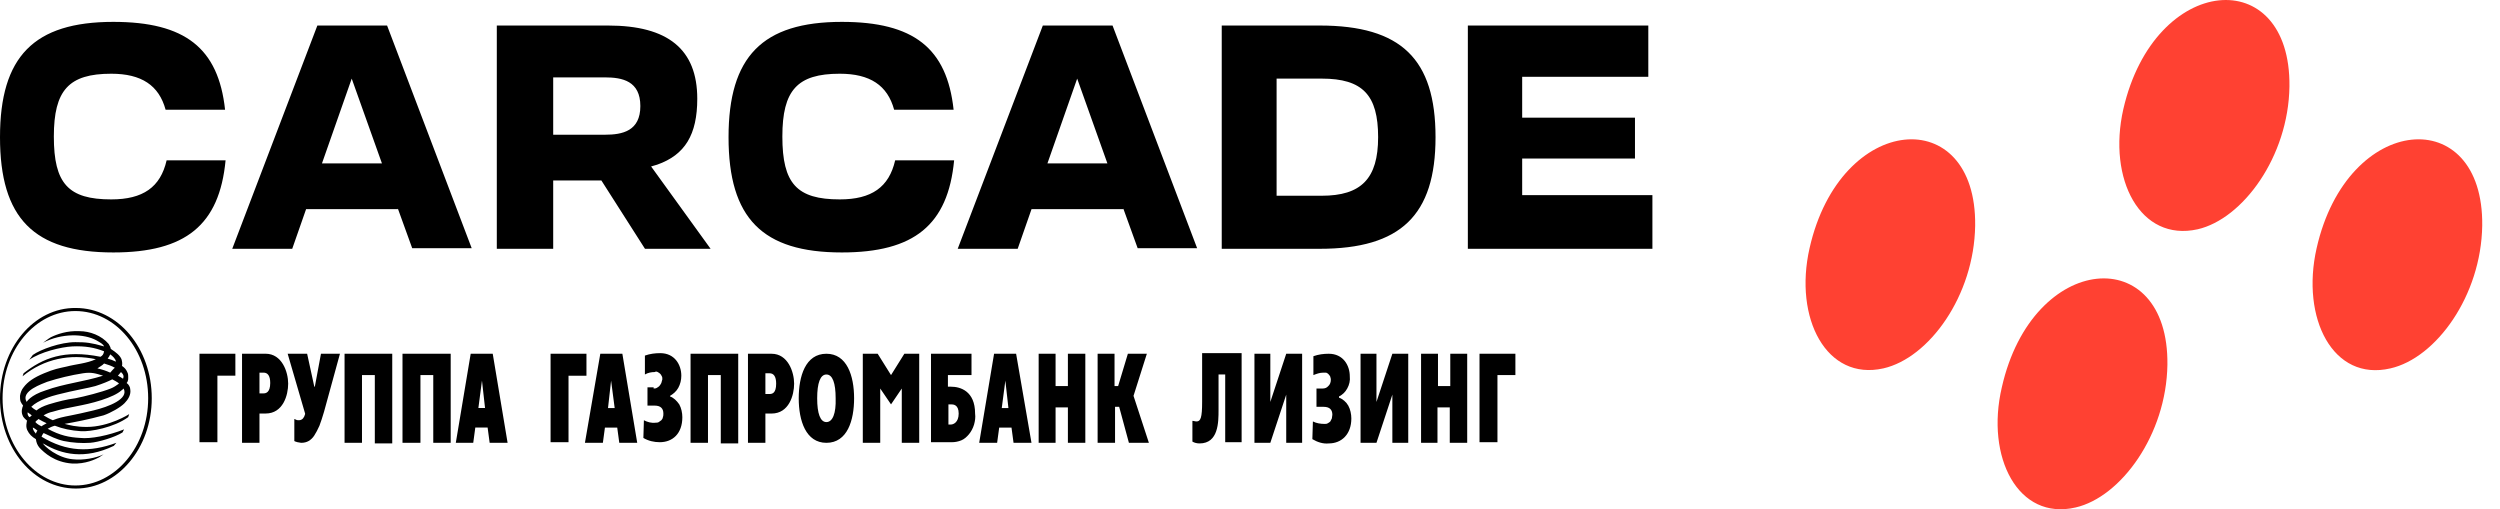 <svg width="108" height="22" viewBox="0 0 108 22" fill="none" xmlns="http://www.w3.org/2000/svg">
<g id="Group 1321316422">
<path id="Vector" d="M15.194 3.396L16.5 7.059H13.909L15.194 3.396ZM17.187 9.009L17.807 10.722H20.377L16.722 1.103H13.71L10.033 10.748H12.624L13.223 9.035H17.187V9.009ZM46.534 3.396L47.84 7.059H45.249L46.534 3.396ZM48.527 9.009L49.147 10.722H51.716L48.062 1.103H45.05L41.373 10.748H43.964L44.562 9.035H48.527V9.009ZM70.631 6.848V5.083H65.758V3.317H71.207V1.103H63.411V10.748H71.384V8.429H65.758V6.848H70.631ZM4.895 0.945C1.462 0.945 0 2.447 0 5.926C0 9.431 1.462 10.906 4.895 10.906C8.018 10.906 9.479 9.72 9.745 6.927H7.198C6.932 8.087 6.179 8.614 4.806 8.614C2.946 8.614 2.326 7.929 2.326 5.899C2.326 3.897 2.968 3.185 4.806 3.185C6.113 3.185 6.866 3.686 7.154 4.74H9.723C9.435 2.078 7.996 0.945 4.895 0.945ZM23.898 3.343H26.135C26.888 3.343 27.663 3.501 27.663 4.582C27.663 5.662 26.888 5.82 26.135 5.82H23.898V3.343ZM27.863 10.748H30.698L28.128 7.191L28.394 7.112C29.59 6.69 30.122 5.82 30.122 4.266C30.122 2.131 28.859 1.103 26.268 1.103H21.462V10.748H23.898V7.797H25.98L27.863 10.748ZM57.098 8.456H55.149V3.396H57.098C58.87 3.396 59.535 4.108 59.535 5.926C59.535 7.718 58.804 8.456 57.098 8.456ZM57.01 1.103H52.779V10.748H57.01C60.509 10.748 62.015 9.299 62.015 5.926C62.015 2.553 60.531 1.103 57.01 1.103ZM36.367 0.945C32.935 0.945 31.473 2.447 31.473 5.926C31.473 9.431 32.935 10.906 36.367 10.906C39.49 10.906 40.952 9.72 41.218 6.927H38.671C38.405 8.087 37.652 8.614 36.279 8.614C34.419 8.614 33.798 7.929 33.798 5.899C33.798 3.897 34.441 3.185 36.279 3.185C37.586 3.185 38.339 3.686 38.627 4.74H41.196C40.908 2.078 39.468 0.945 36.367 0.945Z" fill="black"/>
<path id="Vector_2" d="M0 17.205C0 19.366 1.462 21.105 3.278 21.105C5.072 21.105 6.556 19.366 6.556 17.205C6.556 15.044 5.094 13.305 3.278 13.305C1.462 13.279 0 15.044 0 17.205ZM0.111 17.205C0.111 15.123 1.528 13.437 3.256 13.437C5.006 13.437 6.401 15.123 6.401 17.205C6.401 19.287 4.983 20.973 3.256 20.973C1.528 20.973 0.111 19.261 0.111 17.205ZM1.019 16.125C1.86 15.466 2.769 15.097 4.341 15.413C4.43 15.36 4.474 15.308 4.496 15.176C4.097 15.018 3.677 14.939 3.123 14.965C2.636 14.992 1.75 15.202 1.262 15.545L1.417 15.334C1.75 15.097 2.614 14.781 3.256 14.781C3.721 14.781 3.942 14.807 4.496 14.965C4.452 14.86 4.341 14.807 4.164 14.702C3.632 14.412 2.658 14.385 1.86 14.807C1.971 14.728 2.06 14.649 2.193 14.57C2.458 14.438 2.901 14.28 3.433 14.306C3.876 14.306 4.385 14.491 4.695 14.86C4.74 14.939 4.784 15.018 4.784 15.071C5.028 15.229 5.183 15.36 5.249 15.518C5.271 15.598 5.293 15.703 5.271 15.808C5.382 15.887 5.426 15.94 5.471 16.019C5.515 16.098 5.537 16.151 5.537 16.23C5.537 16.335 5.559 16.441 5.471 16.546C5.559 16.599 5.626 16.731 5.626 16.81C5.67 17.047 5.537 17.258 5.382 17.416C5.205 17.6 4.784 17.837 4.474 17.943C3.81 18.127 3.234 18.233 2.791 18.312C2.99 18.364 3.278 18.444 3.743 18.444C4.718 18.444 5.581 17.89 5.581 17.89C5.581 17.89 5.559 17.969 5.537 18.022C4.917 18.47 3.92 18.654 3.499 18.628C3.079 18.602 2.702 18.523 2.37 18.391C2.259 18.417 2.148 18.47 2.06 18.523C2.591 18.812 2.99 18.892 3.455 18.918C3.92 18.971 4.695 18.812 5.36 18.549C5.338 18.575 5.316 18.654 5.293 18.681C4.961 18.892 4.252 19.102 3.898 19.129C3.544 19.155 3.123 19.129 2.746 19.05C2.414 18.971 2.171 18.839 1.883 18.707C1.838 18.76 1.816 18.812 1.794 18.865C2.879 19.524 3.876 19.55 5.028 19.129L4.917 19.261C3.654 19.867 2.658 19.629 1.905 19.181C1.883 19.181 1.86 19.155 1.838 19.129C1.905 19.287 2.503 19.788 3.145 19.84C3.588 19.893 4.142 19.788 4.474 19.629L4.275 19.761C4.12 19.84 3.699 20.051 3.123 20.025C2.348 19.972 1.905 19.55 1.705 19.34C1.617 19.234 1.573 19.129 1.55 18.971C1.373 18.865 1.262 18.76 1.174 18.575C1.13 18.47 1.13 18.364 1.152 18.259C1.152 18.233 1.152 18.206 1.174 18.18C1.085 18.101 0.997 18.022 0.975 17.943C0.908 17.785 0.952 17.627 0.997 17.521C0.952 17.469 0.908 17.39 0.886 17.337C0.864 17.258 0.864 17.179 0.864 17.1C0.886 16.968 0.93 16.836 1.019 16.731C1.196 16.494 1.462 16.309 1.905 16.125C2.348 15.94 2.525 15.914 2.879 15.835C3.278 15.729 3.743 15.703 4.142 15.518C3.034 15.281 1.905 15.492 0.975 16.256L1.019 16.125ZM4.762 15.308C4.74 15.36 4.695 15.44 4.651 15.492C4.762 15.518 4.895 15.571 5.006 15.624C5.006 15.518 4.873 15.387 4.762 15.308ZM1.373 17.943C1.307 17.89 1.262 17.864 1.196 17.811C1.174 17.89 1.218 17.996 1.285 18.022C1.307 17.996 1.351 17.969 1.373 17.943ZM5.094 16.23C5.183 16.283 5.249 16.309 5.316 16.362C5.36 16.256 5.338 16.177 5.227 16.072C5.183 16.125 5.138 16.177 5.094 16.23ZM4.85 16.388C4.695 16.467 4.452 16.573 4.12 16.678C3.854 16.757 3.189 16.863 2.481 17.047C2.259 17.1 1.639 17.284 1.351 17.574C1.44 17.653 1.484 17.679 1.573 17.732C1.705 17.627 1.86 17.548 2.104 17.469C2.547 17.337 2.857 17.258 3.256 17.205C3.654 17.126 4.385 16.942 4.784 16.783C4.917 16.731 5.028 16.652 5.138 16.573C5.116 16.52 4.85 16.388 4.85 16.388ZM1.794 18.417C1.86 18.364 1.927 18.338 2.015 18.285C1.905 18.233 1.794 18.18 1.661 18.101C1.617 18.154 1.55 18.18 1.528 18.233C1.595 18.312 1.683 18.364 1.794 18.417ZM1.417 18.47C1.417 18.549 1.462 18.628 1.55 18.733C1.573 18.681 1.573 18.654 1.617 18.602C1.55 18.549 1.484 18.496 1.417 18.47ZM1.971 16.863C2.769 16.573 3.61 16.494 4.452 16.23C4.12 16.125 3.942 16.072 3.588 16.125C3.079 16.204 2.525 16.335 2.038 16.494C1.86 16.573 0.864 16.889 1.152 17.363C1.152 17.363 1.307 17.073 1.971 16.863ZM4.961 15.887C4.828 15.808 4.673 15.756 4.496 15.703C4.43 15.782 4.319 15.835 4.208 15.914C4.43 15.966 4.585 16.019 4.762 16.098C4.784 16.072 4.917 15.914 4.961 15.887ZM5.338 16.783C5.316 16.81 5.293 16.836 5.249 16.863C5.072 17.021 4.784 17.152 4.385 17.284C3.566 17.548 2.968 17.574 2.281 17.785C2.148 17.811 2.015 17.864 1.883 17.943C2.015 18.022 2.148 18.101 2.281 18.154C2.547 18.048 2.68 18.022 3.079 17.943C3.234 17.917 3.699 17.811 4.031 17.732C4.695 17.574 5.581 17.231 5.338 16.783Z" fill="black"/>
<path id="Vector_3" fill-rule="evenodd" clip-rule="evenodd" d="M25.269 19.13H26.044L26.133 18.471H26.664L26.753 19.13H27.528L26.886 15.282H25.933L25.269 19.13ZM26.399 16.442L26.554 17.628H26.266L26.399 16.442ZM28.237 16.784C28.281 16.784 28.326 16.784 28.37 16.758C28.414 16.732 28.459 16.705 28.481 16.679C28.503 16.652 28.547 16.6 28.569 16.547C28.591 16.494 28.591 16.442 28.613 16.389C28.613 16.336 28.613 16.284 28.591 16.257C28.569 16.204 28.547 16.178 28.525 16.152C28.503 16.125 28.459 16.099 28.414 16.073C28.37 16.046 28.326 16.046 28.281 16.073C28.148 16.073 27.993 16.099 27.86 16.178V15.361C28.082 15.282 28.303 15.256 28.525 15.256C29.145 15.256 29.433 15.757 29.433 16.231C29.433 16.415 29.389 16.6 29.3 16.758C29.212 16.916 29.079 17.021 28.946 17.101V17.127C29.101 17.18 29.234 17.311 29.344 17.469C29.433 17.628 29.477 17.838 29.477 18.023C29.477 18.734 29.056 19.103 28.503 19.103C28.259 19.103 28.015 19.05 27.794 18.919L27.816 18.155C27.971 18.234 28.148 18.286 28.326 18.26C28.37 18.26 28.414 18.26 28.459 18.234C28.503 18.207 28.525 18.181 28.569 18.155C28.591 18.128 28.636 18.076 28.636 18.023C28.658 17.97 28.658 17.917 28.658 17.865C28.658 17.654 28.547 17.522 28.281 17.522H27.971V16.732H28.237V16.784ZM29.809 15.282H31.891V19.156H31.138V16.204H30.585V19.13H29.832V15.282H29.809ZM32.312 19.13H33.065V17.865H33.331C34.084 17.865 34.306 17.074 34.306 16.573C34.306 16.073 34.04 15.282 33.331 15.282H32.312V19.13ZM33.065 16.125H33.242C33.42 16.125 33.53 16.257 33.53 16.573C33.53 16.995 33.353 17.021 33.242 17.021H33.065V16.125ZM35.701 19.13C36.609 19.13 36.897 18.155 36.897 17.206C36.897 16.231 36.587 15.282 35.701 15.282C34.793 15.282 34.505 16.257 34.505 17.206C34.505 18.181 34.815 19.13 35.701 19.13ZM35.701 18.234C35.435 18.234 35.302 17.865 35.302 17.206C35.302 16.547 35.435 16.178 35.701 16.178C35.967 16.178 36.1 16.547 36.1 17.206C36.122 17.865 35.967 18.234 35.701 18.234ZM40.219 19.103H41.127C41.26 19.103 41.393 19.077 41.526 19.024C41.659 18.971 41.77 18.866 41.858 18.761C41.947 18.655 42.035 18.497 42.08 18.339C42.124 18.181 42.146 18.023 42.124 17.865C42.124 16.89 41.482 16.705 41.083 16.705H40.95V16.204H41.969V15.282H40.219V19.103ZM40.972 18.339V17.469H41.083C41.172 17.469 41.415 17.469 41.415 17.865C41.415 18.26 41.172 18.339 41.083 18.339H40.972ZM44.87 15.282H45.601V16.679H46.133V15.282H46.886V19.13H46.133V17.601H45.601V19.13H44.87V15.282ZM47.395 15.282H48.148V16.679H48.303L48.724 15.282H49.544L48.968 17.101L49.632 19.13H48.769L48.348 17.575H48.17V19.13H47.417V15.282H47.395ZM23.785 15.282H25.335V16.231H24.56V19.103H23.785V15.282ZM37.273 15.282H37.916L38.492 16.204L39.068 15.282H39.71V19.13H38.957V16.784L38.492 17.469L38.026 16.784V19.13H37.273V15.282ZM42.301 19.13H43.076L43.165 18.471H43.697L43.785 19.13H44.56L43.896 15.282H42.944L42.301 19.13ZM43.431 16.442L43.564 17.628H43.276L43.431 16.442Z" fill="black"/>
<path id="Vector_4" fill-rule="evenodd" clip-rule="evenodd" d="M59.463 15.282V17.364L60.15 15.282H60.836V19.13H60.15V17.048L59.463 19.13H58.776V15.282H59.463ZM54.192 15.282V19.13H54.878L55.565 17.048V19.13H56.252V15.282H55.565L54.878 17.364V15.282H54.192ZM51.932 15.256V17.364C51.932 18.049 51.866 18.207 51.689 18.207C51.623 18.207 51.578 18.181 51.512 18.181V19.077C51.6 19.13 51.711 19.156 51.822 19.156C52.641 19.156 52.641 18.234 52.641 17.707V16.178H52.929V19.103H53.638V15.256H51.932ZM56.872 16.758V17.575H57.182C57.447 17.575 57.558 17.707 57.558 17.917C57.558 17.97 57.536 18.023 57.536 18.076C57.514 18.128 57.492 18.155 57.47 18.207C57.447 18.234 57.403 18.26 57.359 18.286C57.315 18.313 57.27 18.313 57.226 18.313C57.049 18.313 56.872 18.286 56.717 18.207L56.694 18.971C56.916 19.103 57.16 19.182 57.403 19.156C57.957 19.156 58.378 18.761 58.378 18.076C58.378 17.891 58.333 17.68 58.245 17.522C58.156 17.364 58.001 17.232 57.846 17.18V17.127C58.001 17.048 58.112 16.942 58.2 16.784C58.289 16.626 58.333 16.442 58.311 16.257C58.311 15.783 58.023 15.282 57.403 15.282C57.182 15.282 56.96 15.309 56.739 15.388V16.204C56.872 16.152 57.005 16.099 57.16 16.099C57.204 16.099 57.248 16.099 57.292 16.099C57.337 16.125 57.359 16.125 57.403 16.178C57.425 16.204 57.47 16.257 57.47 16.284C57.492 16.336 57.492 16.389 57.492 16.415C57.492 16.521 57.447 16.626 57.381 16.679C57.315 16.758 57.226 16.784 57.137 16.784H56.872V16.758ZM63.915 19.103H64.69V16.204H65.465V15.282H63.915V19.103ZM61.368 19.13H62.099V17.601H62.63V19.13H63.383V15.282H62.652V16.679H62.121V15.282H61.39V19.13H61.368Z" fill="black"/>
<path id="Vector_5" fill-rule="evenodd" clip-rule="evenodd" d="M14.863 15.281H16.945V19.155H16.192V16.204H15.638V19.129H14.885V15.281H14.863ZM17.41 19.129H18.163V16.204H18.717V19.129H19.47V15.281H17.388V19.129H17.41ZM10.456 19.129V15.281H11.474C12.183 15.281 12.449 16.072 12.449 16.573C12.449 17.073 12.227 17.864 11.474 17.864H11.209V19.129H10.456ZM11.209 16.994H11.386C11.474 16.994 11.674 16.968 11.674 16.546C11.674 16.23 11.563 16.098 11.386 16.098H11.209V16.994ZM8.617 19.102H9.392V16.23H10.168V15.281H8.617V19.102ZM20.334 15.281H21.286L21.928 19.129H21.153L21.065 18.47H20.533L20.444 19.129H19.691L20.334 15.281ZM20.666 17.627H20.954L20.821 16.441L20.666 17.627ZM13.025 19.129C13.135 19.129 13.246 19.102 13.335 19.05C13.423 18.997 13.512 18.918 13.578 18.812C13.645 18.707 13.733 18.549 13.8 18.391C13.866 18.206 13.933 18.022 13.999 17.785L14.686 15.281H13.866L13.601 16.704H13.578L13.268 15.281H12.427L13.18 17.864V17.89C13.158 17.969 13.135 18.022 13.091 18.075C13.047 18.127 12.98 18.154 12.914 18.154C12.87 18.154 12.825 18.154 12.781 18.127C12.737 18.101 12.715 18.101 12.715 18.101V19.05C12.737 19.076 12.781 19.076 12.848 19.102C12.892 19.102 12.958 19.129 13.025 19.129Z" fill="black"/>
<path id="Vector_6" d="M107.232 9.747C107.187 12.778 105.238 15.466 103.267 15.914C100.786 16.493 99.391 13.753 100.078 10.722C101.407 4.846 107.298 4.424 107.232 9.747ZM98.904 3.739C98.859 6.77 96.888 9.457 94.939 9.905C92.459 10.459 91.041 7.745 91.728 4.714C93.079 -1.162 98.97 -1.61 98.904 3.739ZM93.632 15.756C93.588 18.786 91.617 21.474 89.668 21.922C87.187 22.502 85.77 19.761 86.479 16.731C87.808 10.854 93.699 10.432 93.632 15.756ZM85.327 9.747C85.283 12.778 83.334 15.466 81.362 15.914C78.904 16.467 77.486 13.753 78.173 10.722C79.502 4.846 85.393 4.424 85.327 9.747Z" fill="#FF4132"/>
</g>
</svg>
